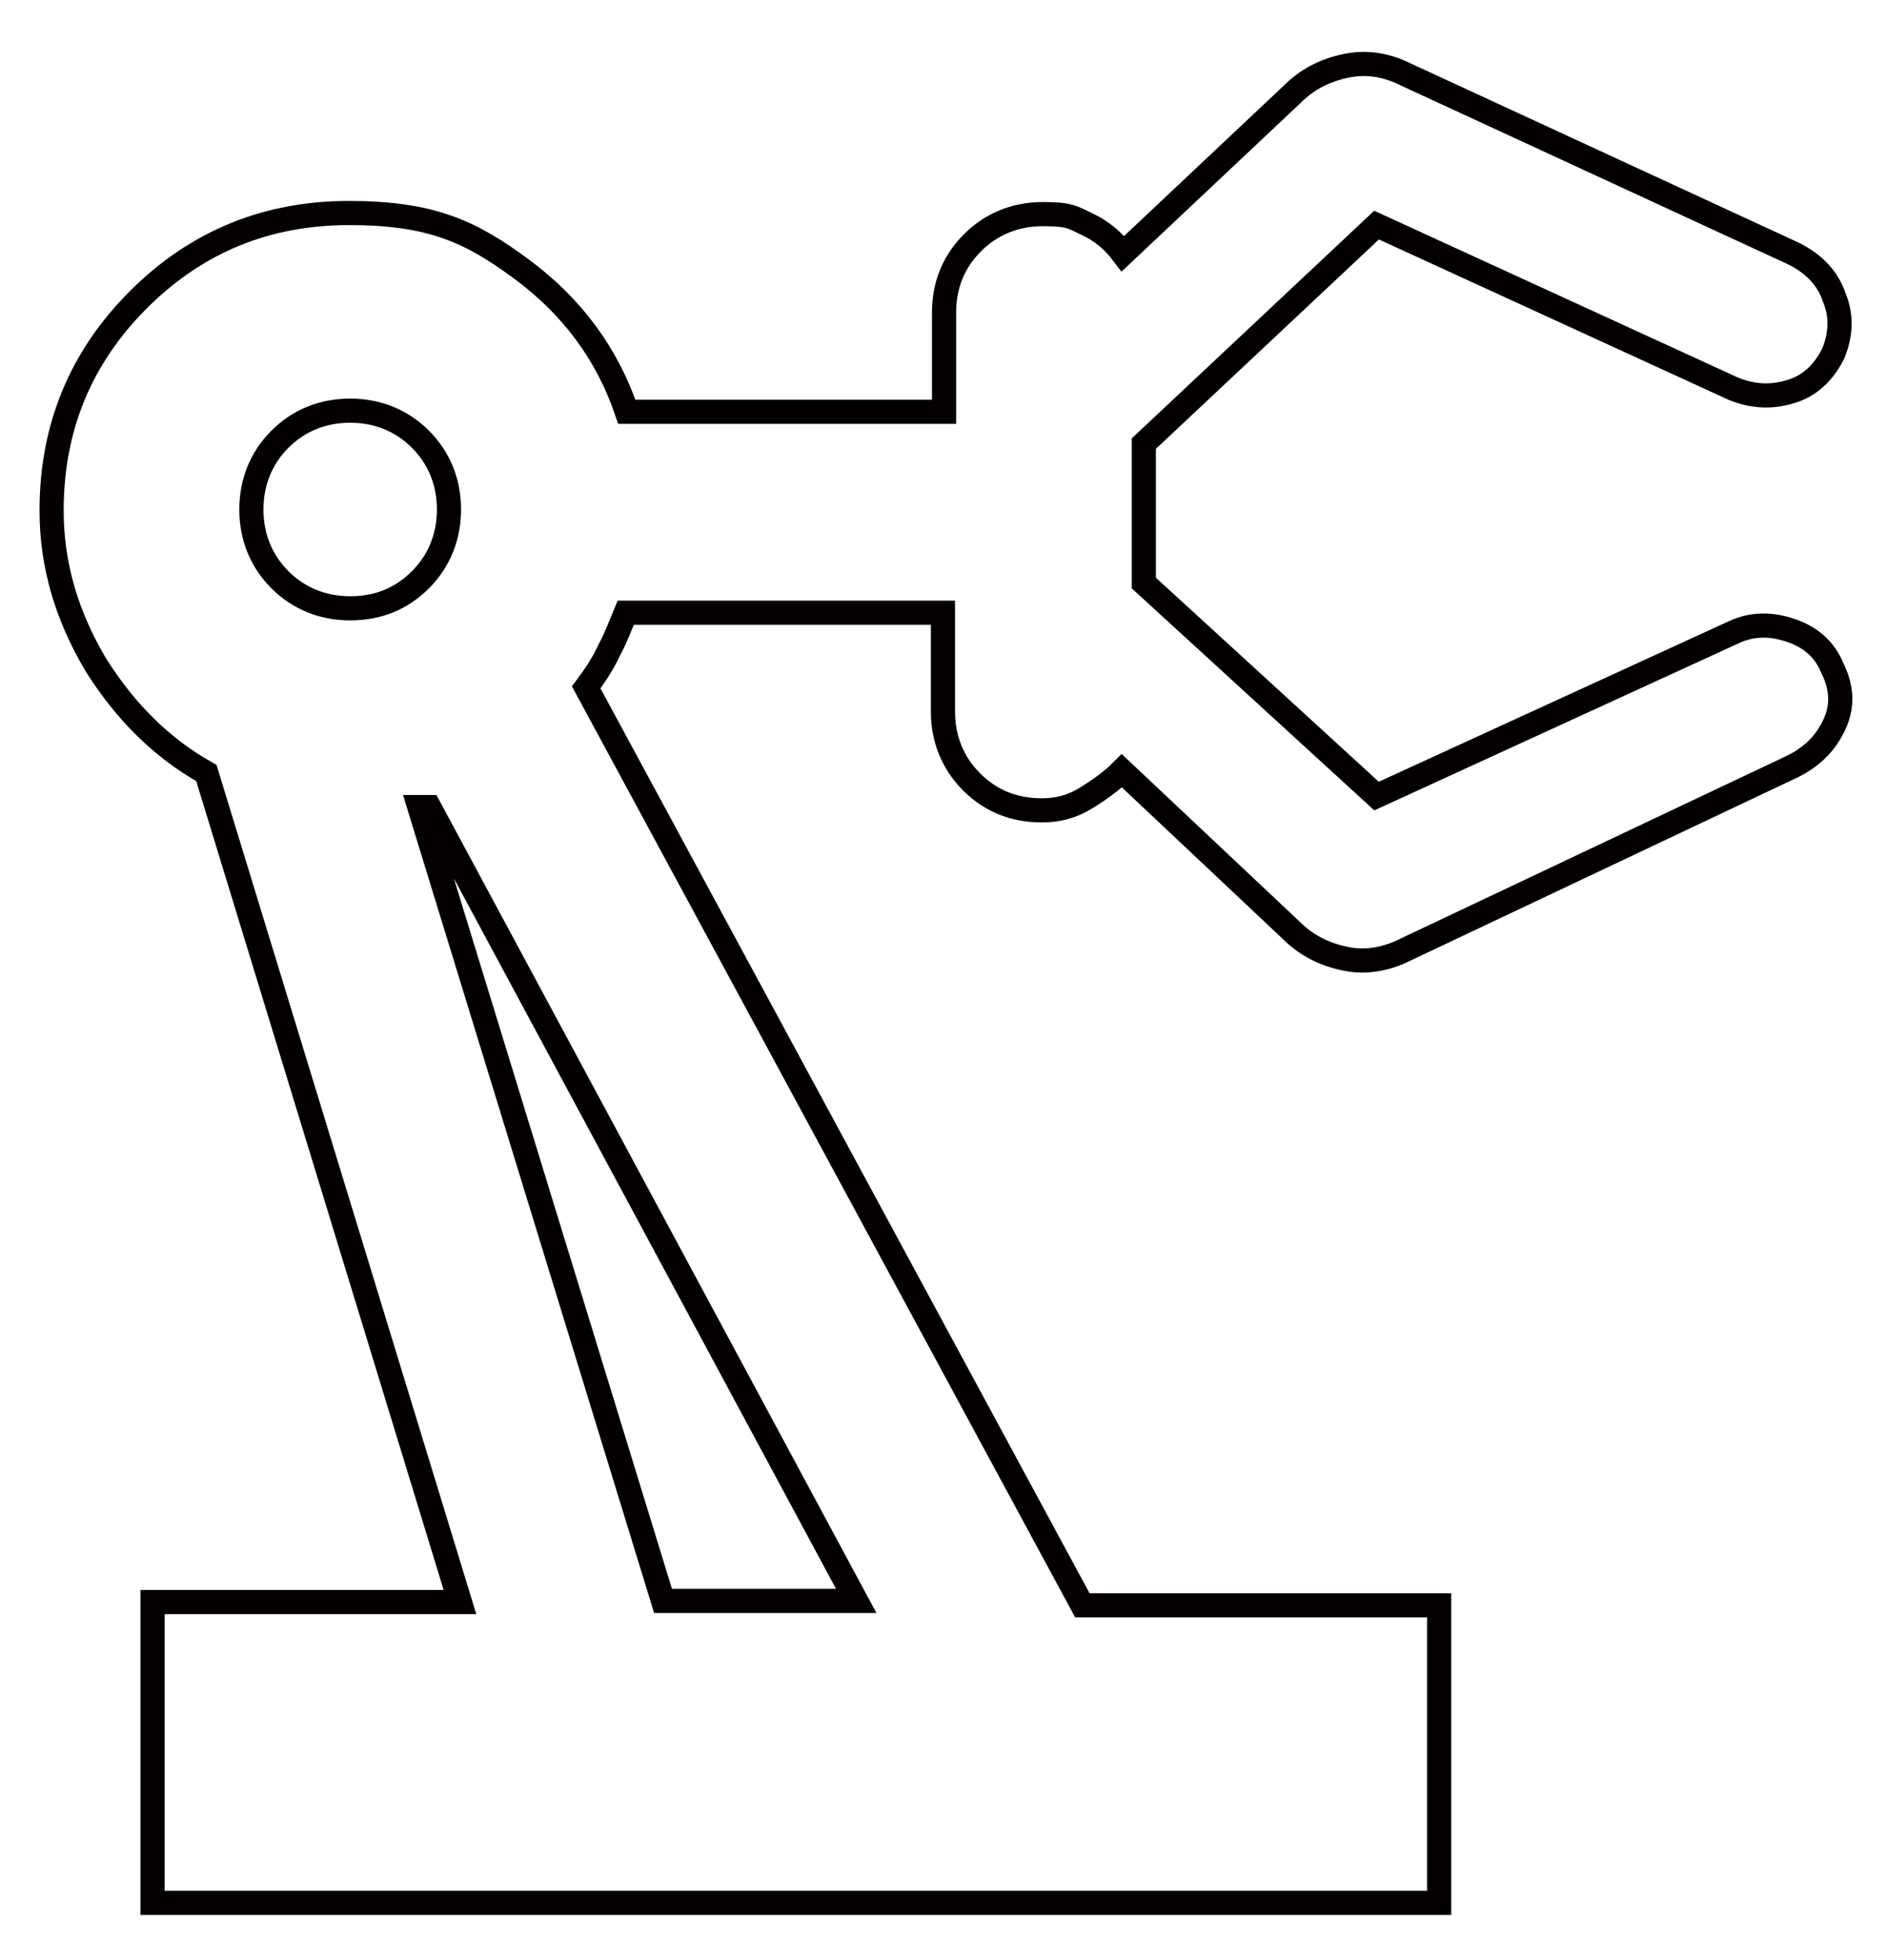 <?xml version="1.0" encoding="UTF-8"?>
<svg id="_레이어_1" data-name="레이어 1" xmlns="http://www.w3.org/2000/svg" version="1.1" viewBox="0 0 171.9 178.5">
  <defs>
    <style>
      .cls-1 {
        fill: none;
        stroke: #040000;
        stroke-miterlimit: 10;
        stroke-width: 2.2px;
      }
    </style>
  </defs>
  <path class="cls-1" d="M13.9,173v-27.1h28l-23.1-75.5c-4.1-2.3-7.4-5.6-10.1-9.9-2.6-4.4-4-9-4-14,0-7.5,2.6-13.9,7.9-19.2,5.3-5.3,11.7-7.9,19.2-7.9s11.1,1.7,15.7,5.1c4.6,3.4,7.8,7.7,9.6,13h28.9v-9c0-2.6.9-4.7,2.6-6.4s3.9-2.6,6.4-2.6,2.7.3,4,.9c1.3.6,2.4,1.5,3.3,2.7l15.4-14.5c1.4-1.4,3-2.2,4.9-2.6,1.9-.4,3.7-.1,5.5.8l35.3,16.3c1.8.9,3.1,2.2,3.7,4,.7,1.7.6,3.4-.1,5.1-.9,1.8-2.2,3-4,3.5-1.7.5-3.4.4-5.1-.3l-32.5-14.9-21.2,19.9v12.7l21.2,19.4,32.5-14.9c1.7-.8,3.4-.8,5.2-.2,1.8.6,3.1,1.7,3.8,3.4.9,1.8,1,3.5.2,5.2-.8,1.7-2,2.9-3.8,3.8l-35.3,16.7c-1.8.9-3.7,1.2-5.5.8-1.9-.4-3.5-1.2-4.9-2.6l-15.4-14.5c-.9.9-2,1.7-3.3,2.5s-2.6,1.1-4,1.1c-2.6,0-4.7-.9-6.4-2.6s-2.6-3.9-2.6-6.4v-9h-28.9c-.5,1.2-.9,2.3-1.5,3.4-.5,1.1-1.2,2.2-2.1,3.4l45.2,83.6h32.5v27.1H13.9ZM31.9,55.4c2.6,0,4.7-.9,6.4-2.6,1.7-1.7,2.6-3.9,2.6-6.4s-.9-4.7-2.6-6.4c-1.7-1.7-3.9-2.6-6.4-2.6s-4.7.9-6.4,2.6c-1.7,1.7-2.6,3.9-2.6,6.4s.9,4.7,2.6,6.4c1.7,1.7,3.9,2.6,6.4,2.6ZM60.4,145.8h17.6l-38.9-72.3h-.9l22.2,72.3Z"/>
</svg>